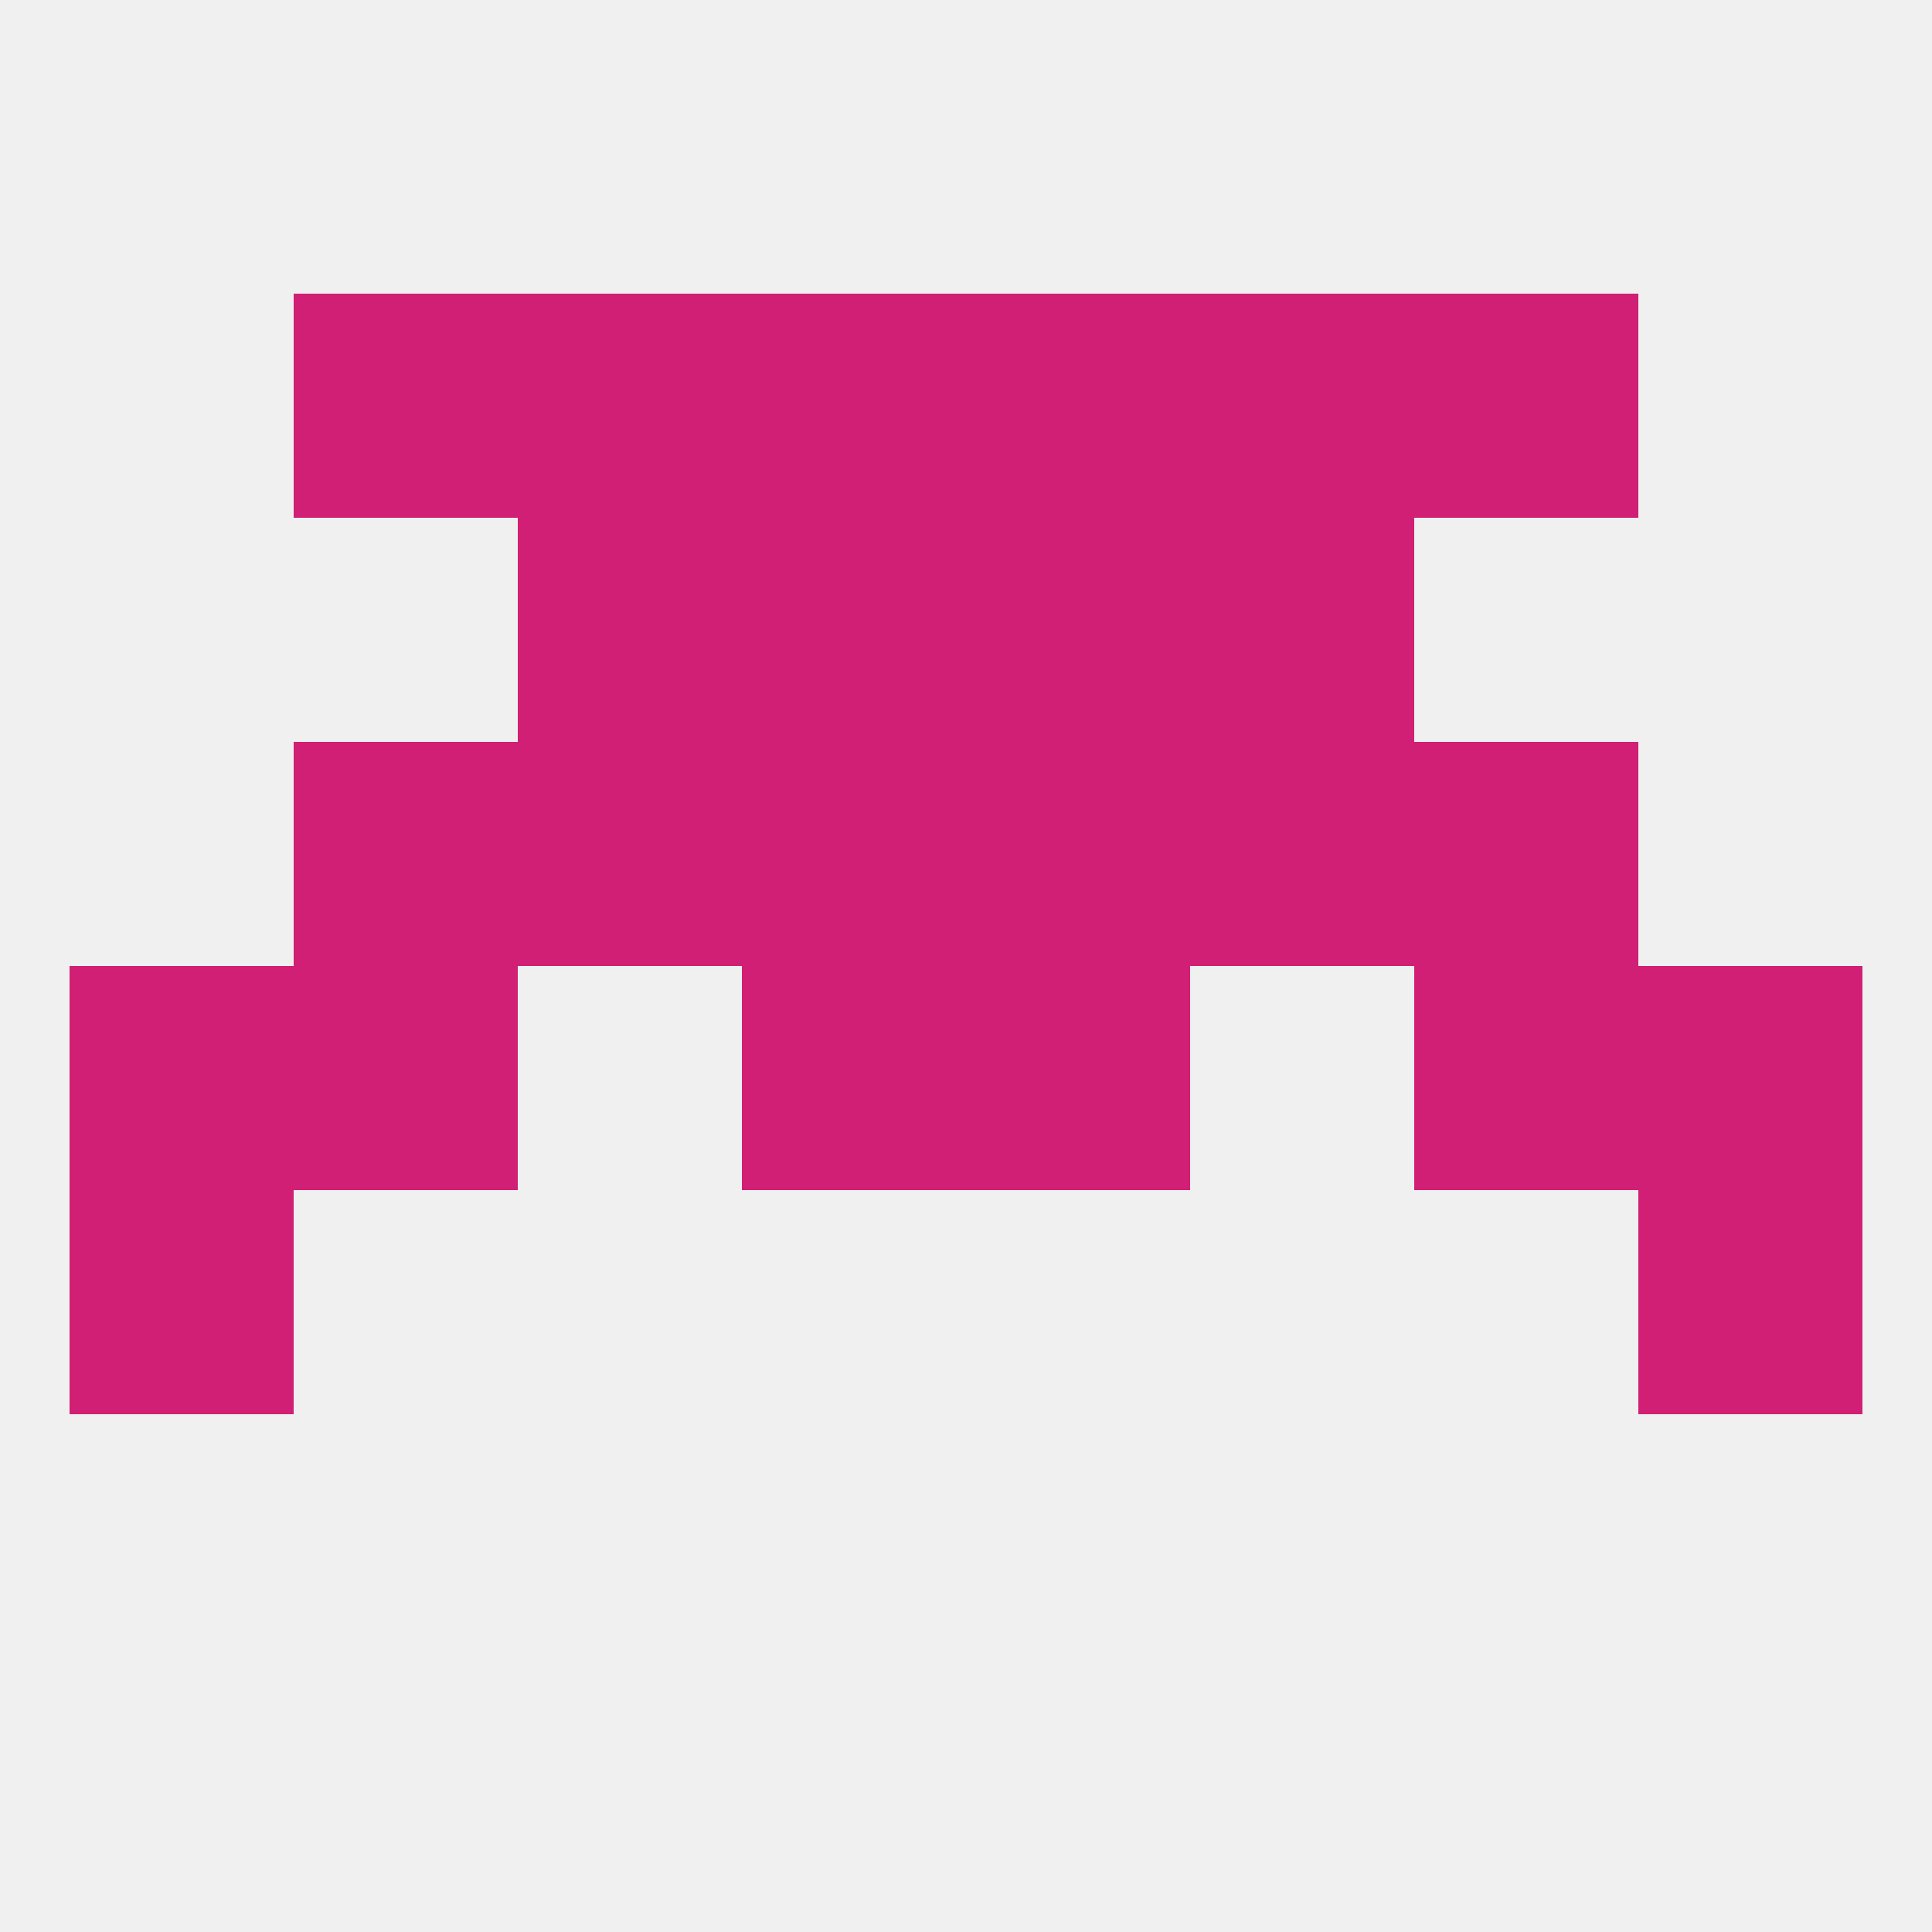 
<!--   <?xml version="1.0"?> -->
<svg version="1.1" baseprofile="full" xmlns="http://www.w3.org/2000/svg" xmlns:xlink="http://www.w3.org/1999/xlink" xmlns:ev="http://www.w3.org/2001/xml-events" width="250" height="250" viewBox="0 0 250 250" >
	<rect width="100%" height="100%" fill="rgba(240,240,240,255)"/>

	<rect x="125" y="96" width="29" height="29" fill="rgba(208,31,116,255)"/>
	<rect x="67" y="96" width="29" height="29" fill="rgba(208,31,116,255)"/>
	<rect x="154" y="96" width="29" height="29" fill="rgba(208,31,116,255)"/>
	<rect x="38" y="96" width="29" height="29" fill="rgba(208,31,116,255)"/>
	<rect x="183" y="96" width="29" height="29" fill="rgba(208,31,116,255)"/>
	<rect x="96" y="96" width="29" height="29" fill="rgba(208,31,116,255)"/>
	<rect x="67" y="67" width="29" height="29" fill="rgba(208,31,116,255)"/>
	<rect x="154" y="67" width="29" height="29" fill="rgba(208,31,116,255)"/>
	<rect x="96" y="67" width="29" height="29" fill="rgba(208,31,116,255)"/>
	<rect x="125" y="67" width="29" height="29" fill="rgba(208,31,116,255)"/>
	<rect x="9" y="125" width="29" height="29" fill="rgba(208,31,116,255)"/>
	<rect x="212" y="125" width="29" height="29" fill="rgba(208,31,116,255)"/>
	<rect x="38" y="125" width="29" height="29" fill="rgba(208,31,116,255)"/>
	<rect x="183" y="125" width="29" height="29" fill="rgba(208,31,116,255)"/>
	<rect x="96" y="125" width="29" height="29" fill="rgba(208,31,116,255)"/>
	<rect x="125" y="125" width="29" height="29" fill="rgba(208,31,116,255)"/>
	<rect x="183" y="38" width="29" height="29" fill="rgba(208,31,116,255)"/>
	<rect x="96" y="38" width="29" height="29" fill="rgba(208,31,116,255)"/>
	<rect x="125" y="38" width="29" height="29" fill="rgba(208,31,116,255)"/>
	<rect x="67" y="38" width="29" height="29" fill="rgba(208,31,116,255)"/>
	<rect x="154" y="38" width="29" height="29" fill="rgba(208,31,116,255)"/>
	<rect x="38" y="38" width="29" height="29" fill="rgba(208,31,116,255)"/>
	<rect x="9" y="154" width="29" height="29" fill="rgba(208,31,116,255)"/>
	<rect x="212" y="154" width="29" height="29" fill="rgba(208,31,116,255)"/>
</svg>